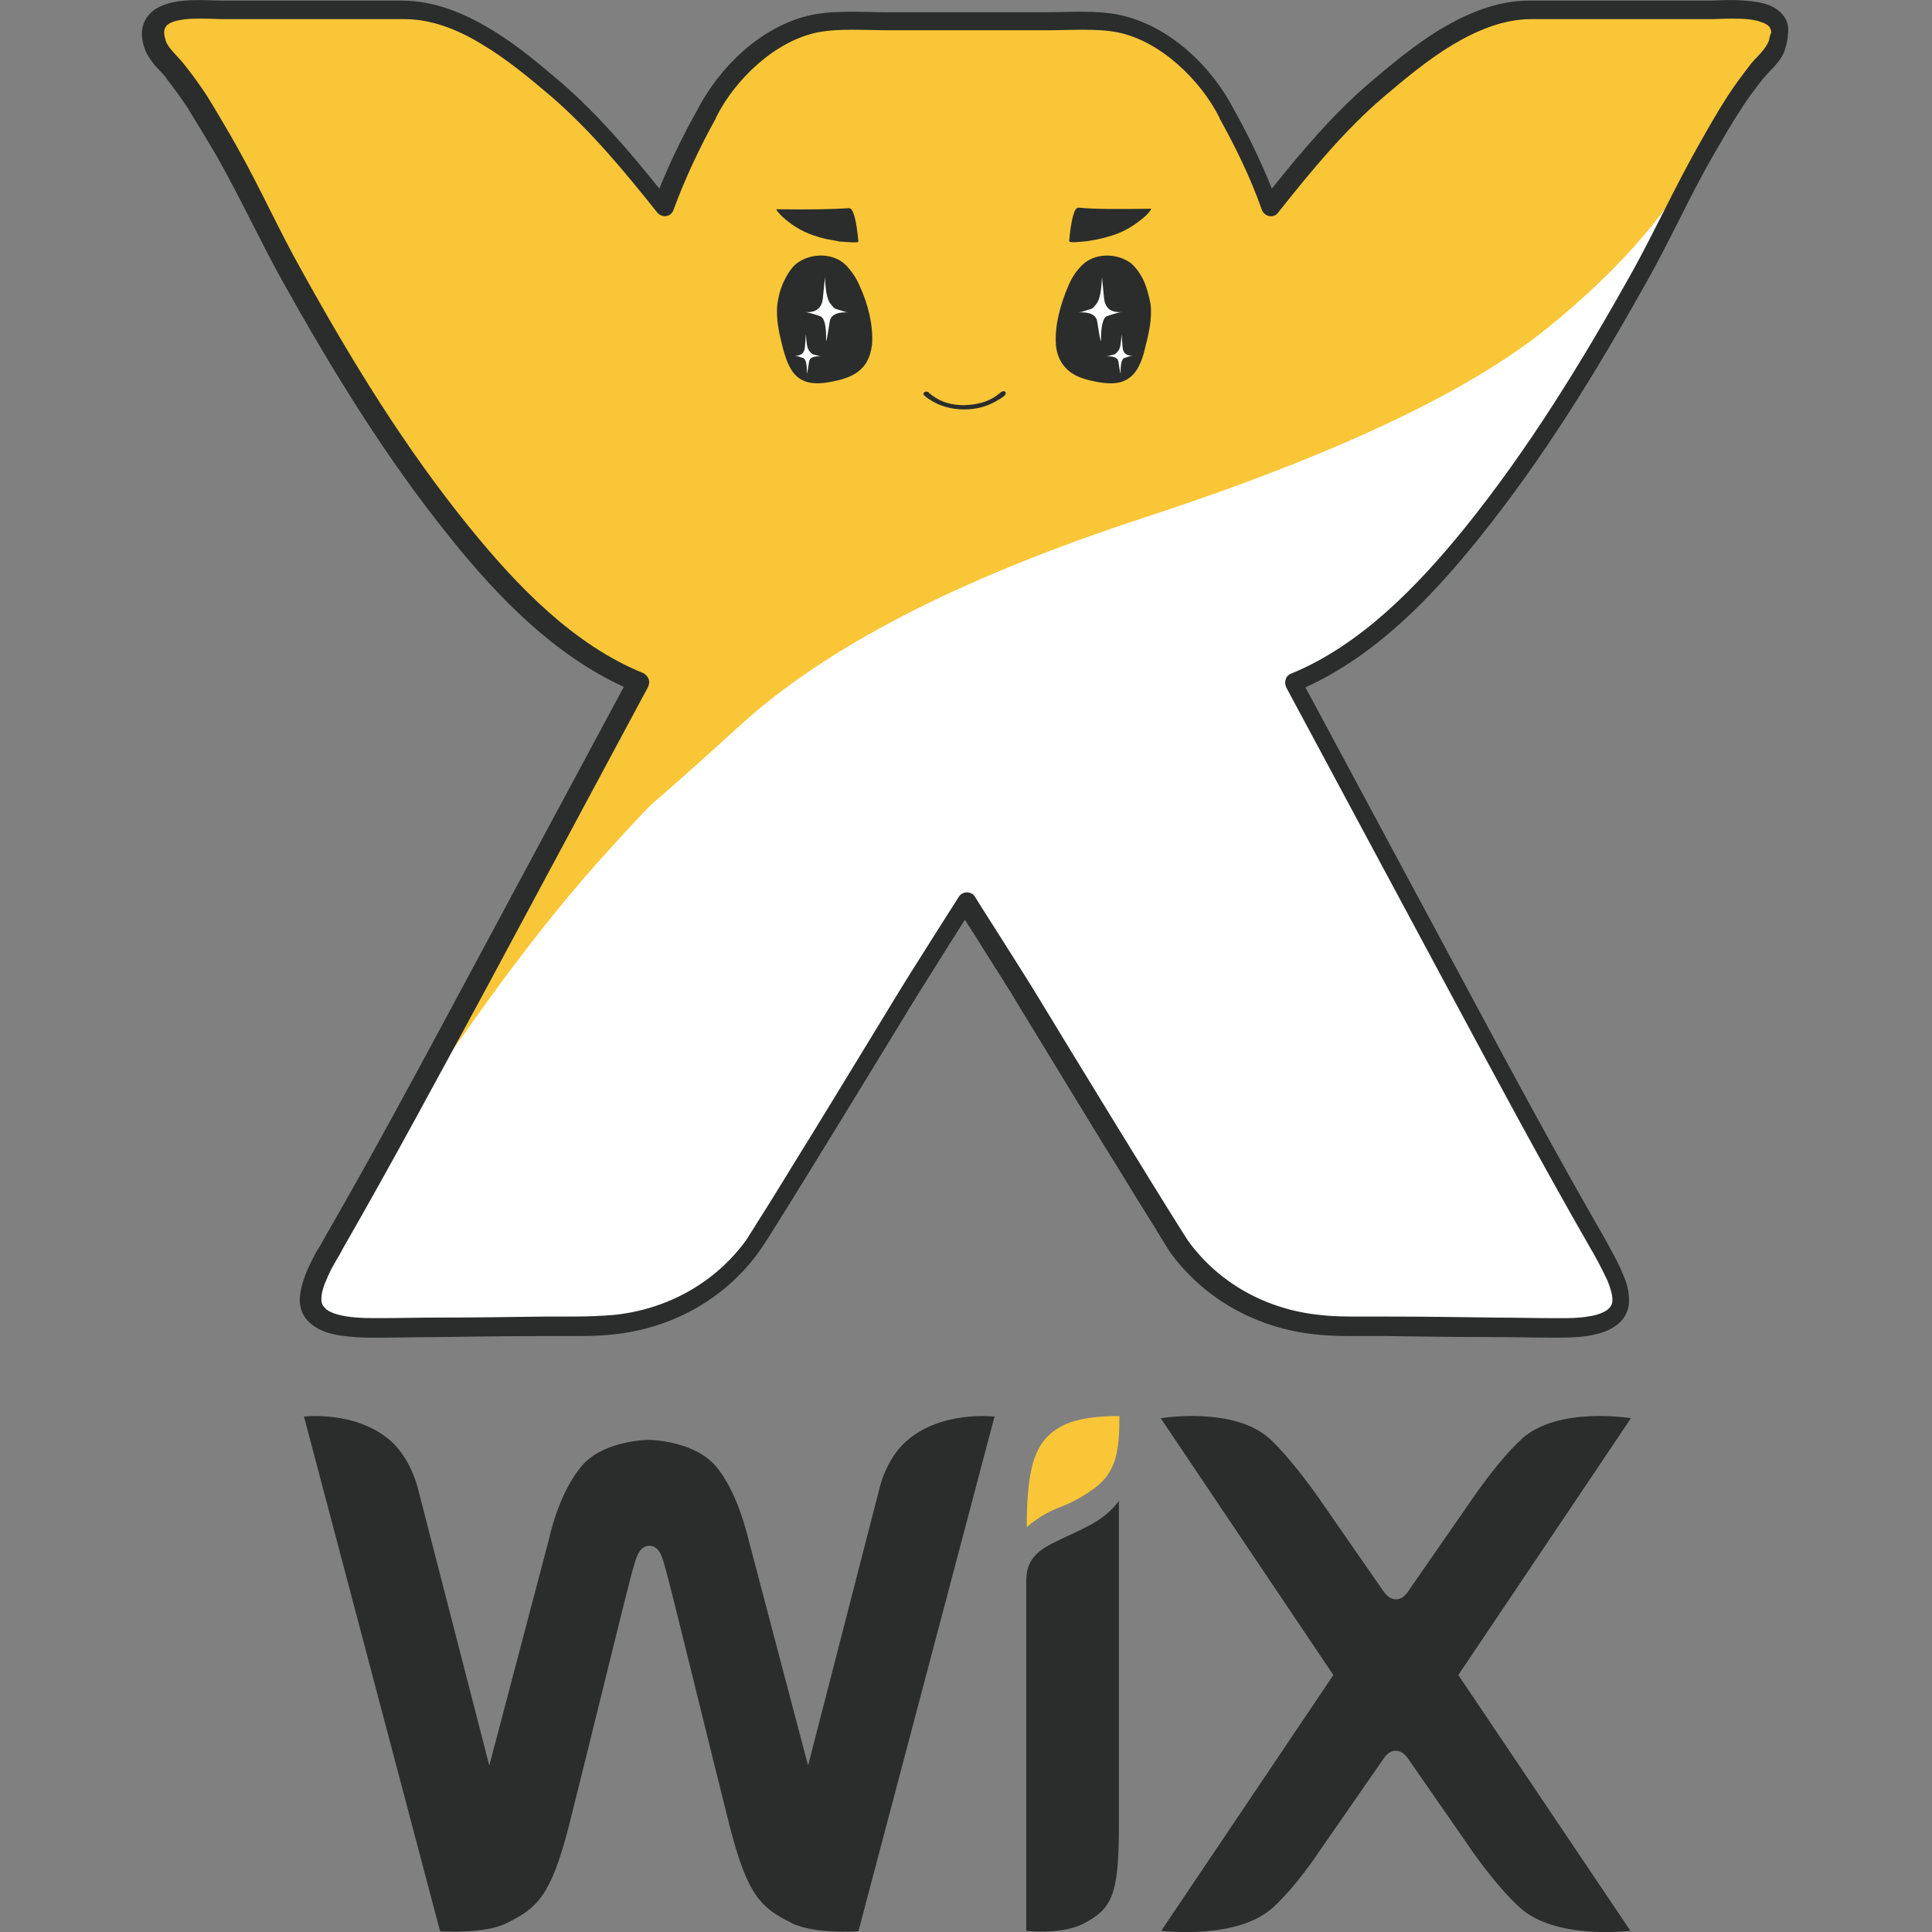 <?xml version="1.0" encoding="utf-8"?>
<!-- Generator: Adobe Illustrator 27.0.0, SVG Export Plug-In . SVG Version: 6.00 Build 0)  -->
<svg version="1.1" id="Layer_1" xmlns="http://www.w3.org/2000/svg" xmlns:xlink="http://www.w3.org/1999/xlink" x="0px" y="0px"
	 viewBox="0 0 512 512" style="enable-background:new 0 0 512 512;" xml:space="preserve">
<rect x="0" y="0" width="512" height="512" fill="#808080" stroke="none"/>
<style type="text/css">
	.st0{fill:#F9C638;}
	.st1{fill:#2A2D2C;}
	.st2{fill:#FFFFFF;}
</style>
<g id="XMLID_1_">
	<path id="XMLID_3_" class="st0" d="M424.93,2.55c-6.46,0-13.05,0-19.51,0c-15.44,0-29.61,11.79-40.56,21.19
		c-10.67,9.12-19.65,20.21-28.35,31.15c-3.09-8.56-7.16-16.98-11.51-24.56c-5.61-10.95-16.42-21.47-28.63-24
		c-6.17-1.26-13.05-0.7-19.37-0.7c-5.47,0-20.91,0-20.91,0s-15.44,0-20.91,0c-6.32,0-13.19-0.7-19.37,0.7
		c-12.21,2.53-23.16,13.05-28.63,24c-4.21,7.72-8.28,16-11.51,24.56c-8.7-10.95-17.82-22.03-28.35-31.15
		c-10.95-9.4-25.12-21.19-40.56-21.19c-6.46,0-13.05,0-19.51,0c-9.26,0-18.52,0-27.93,0c-6.74,0-21.75-1.68-18.24,9.26
		c0.84,2.67,3.93,5.05,5.61,7.3c1.96,2.53,3.93,5.05,5.61,7.86c2.67,4.35,5.33,8.7,7.86,13.19c6.03,10.81,11.23,22.03,17.26,32.98
		c13.33,23.86,27.51,47.15,44.77,68.48c12.77,15.72,28.07,31.58,47.01,39.29c-14.31,26.66-28.63,53.33-42.94,79.99
		c-12.35,23.01-24.7,46.03-37.75,68.76c-0.56,1.12-1.26,2.25-1.82,3.37c-1.68,3.23-4.21,7.72-4.21,11.51
		c0,7.44,10.95,7.58,16.14,7.58c5.61,0,11.37-0.14,16.98-0.14c9.82-0.14,19.65-0.28,29.47-0.28c5.75,0,11.65,0.14,17.54-0.42
		c14.74-1.4,28.21-8.84,36.91-20.77c2.81-3.93,29.19-47.15,39.85-64.69c4.07-6.6,16.7-26.38,16.7-26.38s12.63,19.79,16.7,26.38
		c10.67,17.54,37.05,60.76,39.85,64.69c8.7,12.07,22.17,19.37,36.91,20.77c5.75,0.56,11.65,0.28,17.54,0.42
		c9.82,0.14,19.65,0.28,29.47,0.28c5.61,0,11.37,0.14,16.98,0.14c5.19,0,16.14-0.28,16.14-7.58c0-3.65-2.39-8.28-4.21-11.51
		c-0.56-1.12-1.26-2.25-1.82-3.37c-13.05-22.73-25.4-45.61-37.75-68.76c-14.31-26.66-28.63-53.33-42.94-79.99
		c18.95-7.86,34.38-23.58,47.01-39.29c17.26-21.33,31.43-44.63,44.77-68.48c6.03-10.81,11.23-22.17,17.26-32.98
		c2.53-4.49,5.19-8.84,7.86-13.19c1.68-2.67,3.65-5.33,5.61-7.86c1.68-2.25,4.77-4.63,5.61-7.3c3.51-11.09-11.37-9.26-18.24-9.26
		C443.59,2.55,434.33,2.55,424.93,2.55z"/>
	<path id="XMLID_4_" class="st1" d="M288.38,63.87c1.4-0.28,2.67-0.42,2.95-0.56c1.4-0.28,2.67-0.7,4.07-1.12
		c3.51-1.26,5.75-2.95,7.3-4.21c1.26-0.98,2.11-1.96,2.39-2.67c-8.56,0.14-15.02,0.14-19.23-0.28c-1.12-0.14-1.96,2.81-2.53,8.84
		C283.33,64.43,285.99,64.15,288.38,63.87"/>
	<path id="XMLID_8_" class="st1" d="M264.66,105.97L264.66,105.97L264.66,105.97L264.66,105.97z M246.28,105.97L246.28,105.97
		L246.28,105.97L246.28,105.97z M244.88,104.01c-0.14,0.14-0.14,0.28-0.14,0.42s0.14,0.42,0.28,0.42c0.42,0.42,0.84,0.7,1.26,0.98
		c2.53,1.68,5.61,2.67,9.26,2.67s6.6-0.98,9.26-2.67c0.42-0.28,0.98-0.56,1.4-0.98c0.28-0.28,0.42-0.7,0.28-0.98
		c-0.28-0.28-0.7-0.28-1.12,0c-0.42,0.28-0.84,0.7-1.26,0.98l0,0c-2.39,1.68-5.05,2.39-8.56,2.53c-3.37,0-6.17-0.84-8.42-2.53l0,0
		c-0.42-0.28-0.84-0.56-1.12-0.98C245.58,103.73,245.16,103.73,244.88,104.01z"/>
	<path id="XMLID_11_" class="st1" d="M282.63,98.26l-0.14-0.28L282.63,98.26L282.63,98.26z M302.97,74.12
		c-0.98-1.96-2.11-3.37-3.23-4.35c-3.79-2.81-9.68-2.81-13.05,0.56c-1.54,1.54-2.81,3.51-3.65,5.61c-1.96,4.63-3.51,9.96-3.23,15.16
		c0.14,2.39,0.98,4.77,2.67,6.46c1.96,2.11,4.77,2.95,7.58,3.51c2.67,0.56,5.89,0.98,8.42-0.42c2.95-1.54,4.21-5.19,4.91-8.14
		c0.98-3.79,1.96-7.86,1.54-11.79C304.52,78.61,303.96,76.22,302.97,74.12z"/>
	<path id="XMLID_12_" class="st2" d="M293.29,83.8c2.11-0.7,3.51-1.12,4.21-1.12c-3.09,0.28-4.63-0.98-4.91-3.65l-0.56-5.61
		c-0.14,3.65-0.56,5.89-1.4,7.02c-0.56,0.7-0.98,1.26-1.4,1.4l-1.82,0.56c-0.7,0.28-1.54,0.42-2.11,0.42
		c3.37-0.28,5.19,0.56,5.47,2.39c0.42,2.67,0.7,4.49,0.98,5.33C291.75,86.47,292.31,84.22,293.29,83.8"/>
	<path id="XMLID_13_" class="st2" d="M297.5,92.08l-0.28-3.51c-0.14,2.25-0.28,3.65-0.84,4.35c-0.28,0.42-0.56,0.7-0.98,0.98
		l-1.12,0.28c-0.42,0.14-0.84,0.28-1.26,0.28c1.96-0.14,3.23,0.28,3.37,1.4c0.28,1.68,0.42,2.81,0.56,3.23
		c0-2.53,0.28-3.93,0.98-4.21c1.26-0.42,2.11-0.7,2.53-0.7C298.62,94.47,297.64,93.62,297.5,92.08"/>
	<path id="XMLID_14_" class="st1" d="M227.48,64.01c-0.56-6.03-1.4-8.98-2.53-8.84c-4.21,0.28-10.67,0.42-19.23,0.28
		c0.28,0.7,1.26,1.68,2.39,2.67c1.54,1.26,3.79,2.95,7.3,4.21c1.26,0.42,2.67,0.84,4.07,1.12c0.28,0,1.54,0.28,2.95,0.56
		C224.81,64.15,227.48,64.43,227.48,64.01"/>
	<path id="XMLID_17_" class="st1" d="M228.18,98.26l0.14-0.28L228.18,98.26L228.18,98.26z M206,80.71c-0.42,3.93,0.56,8,1.54,11.79
		c0.84,2.95,1.96,6.6,4.91,8.14c2.53,1.4,5.75,0.98,8.42,0.42c2.67-0.56,5.61-1.4,7.58-3.51c1.68-1.68,2.39-4.07,2.67-6.46
		c0.28-5.19-1.12-10.53-3.23-15.16c-0.84-2.11-2.11-3.93-3.65-5.61c-3.37-3.37-9.26-3.37-13.05-0.56c-1.12,0.84-2.25,2.39-3.23,4.35
		C206.85,76.22,206.28,78.61,206,80.71z"/>
	<path id="XMLID_18_" class="st2" d="M217.37,83.8c-2.11-0.7-3.51-1.12-4.21-1.12c3.09,0.28,4.63-0.98,4.91-3.65l0.56-5.61
		c0.14,3.65,0.56,5.89,1.4,7.02c0.56,0.7,0.98,1.26,1.4,1.4l1.82,0.56c0.7,0.28,1.4,0.42,2.11,0.42c-3.37-0.28-5.19,0.56-5.47,2.39
		c-0.42,2.67-0.7,4.49-0.98,5.33C219.06,86.47,218.49,84.22,217.37,83.8"/>
	<path id="XMLID_19_" class="st2" d="M213.3,92.08l0.28-3.51c0.14,2.25,0.28,3.65,0.84,4.35c0.28,0.42,0.56,0.7,0.98,0.98l1.12,0.28
		c0.42,0.14,0.84,0.28,1.26,0.28c-2.11-0.14-3.23,0.28-3.37,1.4c-0.28,1.68-0.42,2.81-0.56,3.23c0-2.53-0.28-3.93-0.98-4.21
		c-1.26-0.42-2.11-0.7-2.53-0.7C212.18,94.47,213.16,93.62,213.3,92.08"/>
	<path id="XMLID_20_" class="st2" d="M87.98,333.46c-0.84,1.68-1.82,3.51-2.67,5.47c-0.84,1.82-1.4,3.79-1.4,5.33l0,0
		c0,1.4,0.56,2.39,1.4,3.23c0.84,0.84,2.25,1.4,3.79,1.96c3.09,0.84,7.02,0.98,9.68,0.98c0.56,0,1.12,0,1.68,0
		c5.05,0,10.1-0.14,15.16-0.14c9.82-0.14,19.65-0.28,29.47-0.28c0.98,0,2.11,0,3.09,0c1.26,0,2.39,0,3.65,0
		c3.65,0,7.16,0,10.67-0.42c14.31-1.4,27.37-8.56,35.79-20.21c0.7-0.84,2.81-4.35,5.89-9.26c3.09-4.91,6.88-11.23,11.09-17.96
		c8.28-13.47,17.54-28.77,22.87-37.47c4.07-6.6,16.7-26.38,16.7-26.38c0.28-0.42,0.7-0.7,1.26-0.7c0.42,0,0.98,0.28,1.26,0.7
		c0,0,12.63,19.79,16.7,26.38c8,13.05,24.84,40.7,33.96,55.43c3.09,4.91,5.19,8.42,5.89,9.26c8.42,11.79,21.47,18.8,35.79,20.21
		c3.51,0.28,7.16,0.42,10.67,0.42c1.26,0,2.39,0,3.65,0c0.98,0,2.11,0,3.09,0c9.82,0.14,19.65,0.28,29.47,0.28
		c5.05,0,10.1,0.14,15.16,0.14c0.56,0,1.12,0,1.68,0c1.96,0,4.63,0,7.16-0.42c2.53-0.42,4.91-1.26,6.17-2.39
		c0.84-0.84,1.4-1.82,1.4-3.23l0,0c0-1.54-0.56-3.51-1.26-5.33c-0.84-1.82-1.82-3.79-2.67-5.33c-0.56-1.12-1.26-2.11-1.82-3.23
		c-13.05-22.73-25.4-45.75-37.75-68.76c-14.31-26.66-28.63-53.33-42.94-79.99c-0.14-0.42-0.28-0.84-0.14-1.12
		c0.14-0.42,0.42-0.7,0.84-0.84c18.66-7.58,33.82-23.3,46.45-38.87c17.12-21.19,31.29-44.35,44.63-68.2
		c4.63-8.14,8.7-16.7,13.05-25.12c-8.42,13.47-20.77,26.66-36.77,39.57c-21.05,16.98-56.98,33.82-107.22,50.24
		c-48.42,15.86-84.06,34.24-106.93,55.29c-10.81,9.82-18.52,16.7-22.87,20.35c-0.98,0.98-5.89,6.03-14.31,15.44
		c-10.24,11.51-21.05,25.26-32.42,41.26c-4.35,6.03-8,11.23-11.09,15.72c-8.14,15.16-16.56,30.31-25.12,45.19
		C89.25,331.35,88.54,332.47,87.98,333.46"/>
	<path id="XMLID_23_" class="st1" d="M468.71,10.97c-0.28,0.7-0.98,1.82-1.96,2.95c-0.98,1.12-2.25,2.25-3.23,3.65l0,0
		c-1.96,2.53-3.93,5.19-5.75,8l0,0c-2.81,4.35-5.33,8.84-7.86,13.33c-6.17,10.95-11.37,22.31-17.26,32.98
		c-13.33,23.86-27.51,47.01-44.49,68.06c-12.63,15.58-27.79,31.15-46.03,38.59c-0.7,0.28-1.26,0.84-1.4,1.54
		c-0.28,0.7-0.14,1.4,0.14,2.11c14.31,26.66,28.63,53.33,42.94,79.99c12.35,23.01,24.7,46.03,37.75,68.76l0,0
		c0.7,1.12,1.26,2.25,1.82,3.23c0.84,1.54,1.82,3.51,2.67,5.33c0.7,1.82,1.26,3.65,1.26,4.91l0,0c0,1.26-0.42,1.82-0.98,2.39
		c-0.98,0.98-3.23,1.82-5.61,2.11c-2.39,0.42-5.05,0.42-7.02,0.42h-1.96c-4.91,0-9.96-0.14-15.02-0.14
		c-9.82-0.14-19.65-0.28-29.47-0.28c-0.84,0-1.82,0-2.67,0c-1.4,0-2.81,0-4.21,0c-3.51,0-7.02,0-10.53-0.42
		c-14.03-1.4-26.8-8.28-35.08-19.79c-0.28-0.42-0.98-1.54-1.96-3.09c-7.02-11.09-28.49-46.17-37.75-61.47
		c-4.07-6.74-16.7-26.38-16.7-26.52c-0.42-0.7-1.26-1.12-2.11-1.12c-0.84,0-1.68,0.42-2.11,1.12c0,0-12.63,19.79-16.7,26.52
		c-5.33,8.7-14.59,24-22.87,37.47c-4.21,6.74-8,13.05-11.09,17.96c-1.54,2.39-2.81,4.49-3.79,6.03c-0.98,1.54-1.68,2.67-1.96,3.09
		c-8.28,11.37-21.05,18.38-35.08,19.79c-3.37,0.28-6.88,0.42-10.53,0.42c-1.4,0-2.81,0-4.21,0c-0.84,0-1.82,0-2.67,0
		c-9.82,0.14-19.65,0.28-29.47,0.28c-5.05,0-9.96,0.14-15.02,0.14h-1.96c-2.53,0-6.46-0.14-9.4-0.98c-1.4-0.42-2.67-0.98-3.23-1.68
		c-0.7-0.7-0.98-1.26-0.98-2.39l0,0c0-1.26,0.42-3.09,1.26-4.91c0.7-1.82,1.68-3.65,2.67-5.33c0.56-0.98,1.26-2.11,1.82-3.23l0,0
		c13.05-22.73,25.4-45.75,37.89-68.76c14.31-26.66,28.63-53.33,42.94-79.99c0.28-0.7,0.42-1.4,0.14-2.11
		c-0.28-0.7-0.84-1.26-1.4-1.54c-18.38-7.44-33.4-23.01-46.03-38.59c-17.12-21.05-31.29-44.21-44.49-68.06
		C73.95,61.07,68.9,49.7,62.72,38.75c-2.53-4.49-5.19-8.98-7.86-13.33l0,0c-1.82-2.81-3.79-5.47-5.75-8
		c-0.98-1.26-2.25-2.53-3.23-3.65c-0.98-1.12-1.68-2.11-1.96-2.95c-0.28-0.98-0.42-1.68-0.42-2.25c0-0.84,0.28-1.26,0.56-1.68
		c0.42-0.56,1.68-1.26,3.51-1.54c1.82-0.42,4.07-0.42,6.17-0.42c2.11,0,4.07,0.14,5.75,0.14h0.14c9.26,0,18.52,0,27.93,0
		c6.46,0,13.05,0,19.51,0h0.14c7.02,0,14.03,2.67,20.63,6.74c6.6,3.93,12.77,9.12,18.24,13.75c10.38,8.98,19.37,19.79,28.07,30.73
		c0.56,0.7,1.54,1.12,2.39,0.98c0.98-0.14,1.68-0.84,1.96-1.68c3.09-8.42,7.02-16.7,11.23-24.28v-0.14
		c5.19-10.38,15.86-20.35,26.94-22.59c2.81-0.56,6.03-0.7,9.26-0.7c3.23,0,6.46,0.14,9.54,0.14c1.82,0,4.77,0,7.86,0
		c6.17,0,13.05,0,13.05,0s6.88,0,13.05,0c3.09,0,6.03,0,7.86,0c3.23,0,6.46-0.14,9.68-0.14c3.23,0,6.46,0.14,9.26,0.7
		c11.09,2.25,21.75,12.35,26.94,22.59v0.14c4.21,7.58,8.28,15.86,11.23,24.28c0.28,0.84,1.12,1.54,1.96,1.68
		c0.98,0.14,1.82-0.14,2.39-0.98c8.7-10.95,17.68-21.89,28.07-30.73c5.47-4.63,11.65-9.82,18.24-13.75s13.61-6.74,20.63-6.74l0,0
		c6.46,0,13.05,0,19.51,0c9.26,0,18.52,0,27.93,0h0.14c1.68,0,3.65-0.14,5.75-0.14c2.95,0,5.89,0.14,7.86,0.98
		c0.98,0.28,1.54,0.7,1.96,1.12c0.28,0.42,0.56,0.84,0.56,1.68C468.99,9.28,468.99,10.13,468.71,10.97z M472.36,3.81
		c-1.68-1.96-4.07-2.81-6.46-3.23c-2.39-0.42-4.91-0.56-7.16-0.56s-4.21,0.14-5.75,0.14h-0.14c-9.26,0-18.66,0-27.93,0
		c-6.46,0-13.05,0-19.51,0l0,0h-0.14c-8.42,0-16.14,3.23-23.3,7.44c-7.02,4.21-13.47,9.68-18.95,14.31
		c-9.68,8.28-18.1,18.24-25.96,28.07c-2.95-7.3-6.32-14.31-9.96-20.77c-5.89-11.51-17.12-22.45-30.45-25.26
		c-3.37-0.7-6.88-0.84-10.24-0.84s-6.6,0.14-9.54,0.14c-1.82,0-4.77,0-7.86,0c-6.17,0-13.05,0-13.05,0s-6.88,0-13.05,0
		c-3.09,0-6.03,0-7.86,0c-2.95,0-6.32-0.14-9.54-0.14c-3.37,0-6.88,0.14-10.38,0.84c-13.33,2.81-24.56,13.89-30.45,25.4l0,0
		c-3.65,6.46-7.02,13.47-9.96,20.63c-7.86-9.82-16.28-19.65-25.96-28.07c-5.47-4.63-11.79-10.1-18.95-14.31
		c-7.02-4.21-14.88-7.44-23.3-7.44h-0.14c-6.46,0-12.91,0-19.51,0c-9.26,0-18.52,0-27.93,0h-0.14c-1.54,0-3.51-0.14-5.75-0.14
		c-3.09,0-6.6,0.14-9.54,1.26c-1.54,0.56-2.95,1.4-4.07,2.67C38.3,5.21,37.6,7.04,37.6,9c0,1.26,0.28,2.53,0.7,3.79
		c0.7,1.96,1.82,3.37,2.95,4.77c1.12,1.26,2.39,2.39,2.95,3.37c1.96,2.53,3.79,5.05,5.47,7.58l0,0c2.67,4.35,5.33,8.7,7.86,13.05
		c6.03,10.67,11.23,21.89,17.26,32.84c13.33,23.86,27.65,47.29,45.05,68.76c12.21,15.16,27.08,30.45,45.47,38.87
		c-13.89,25.82-27.79,51.78-41.68,77.6c-12.35,23.01-24.7,46.03-37.75,68.62l0,0c-0.56,1.12-1.26,2.25-1.96,3.37
		c-0.84,1.54-1.96,3.65-2.81,5.75c-0.84,2.11-1.54,4.49-1.68,6.88v0.14l0,0c0,2.53,0.98,4.63,2.53,6.03
		c2.39,2.25,5.47,3.09,8.28,3.51c2.95,0.42,5.75,0.56,7.86,0.56c0.7,0,1.26,0,1.96,0c5.05,0,10.1-0.14,15.02-0.14
		c9.82-0.14,19.65-0.28,29.47-0.28c0.84,0,1.68,0,2.67,0c1.4,0,2.81,0,4.21,0c3.65,0,7.3,0,10.95-0.42
		c15.44-1.54,29.61-9.26,38.73-21.89c0.42-0.56,1.12-1.68,2.25-3.37c7.16-11.23,28.49-46.17,37.89-61.61
		c1.96-3.23,6.17-9.82,9.82-15.72c1.82-2.81,3.37-5.33,4.63-7.3c1.26,1.96,2.95,4.49,4.63,7.3c3.65,5.75,7.86,12.35,9.82,15.72
		c5.33,8.7,14.59,24,22.87,37.47c4.21,6.74,8,13.05,11.09,17.96c1.54,2.39,2.81,4.49,3.79,6.17c0.98,1.54,1.68,2.67,2.11,3.37
		c9.12,12.63,23.3,20.35,38.73,21.89c3.65,0.42,7.3,0.42,10.95,0.42c1.4,0,2.81,0,4.21,0c0.84,0,1.68,0,2.67,0
		c9.82,0.14,19.65,0.28,29.47,0.28c5.05,0,9.96,0.14,15.02,0.14c0.7,0,1.26,0,1.96,0c2.67,0,6.88,0,10.81-1.12
		c1.96-0.56,3.79-1.4,5.33-2.81c1.54-1.4,2.67-3.65,2.53-6.17l0,0c0-2.39-0.7-4.77-1.68-6.88c-0.84-2.11-1.96-4.21-2.81-5.75
		c-0.56-1.12-1.26-2.25-1.82-3.37l0,0c-13.05-22.59-25.4-45.61-37.75-68.62c-13.89-25.82-27.79-51.78-41.68-77.6
		c18.52-8.42,33.26-23.72,45.47-38.87c17.4-21.47,31.72-44.91,45.05-68.76c6.17-10.95,11.23-22.31,17.26-32.84
		c2.53-4.35,5.05-8.84,7.86-13.05l0,0c1.54-2.53,3.51-5.05,5.47-7.58l0,0c0.7-0.84,1.82-2.11,3.09-3.37
		c1.12-1.26,2.39-2.81,2.95-4.77c0.42-1.4,0.7-2.67,0.7-3.79C474.18,6.9,473.48,5.07,472.36,3.81z"/>
	<path id="XMLID_24_" class="st0" d="M281.64,377.8c-7.02,3.65-9.54,9.82-9.54,26.94c0,0,3.51-3.37,8.84-5.33
		c3.79-1.4,7.02-3.51,8.98-4.91c5.89-4.35,6.74-9.82,6.74-19.23C296.52,375.28,286.98,374.99,281.64,377.8"/>
	<path id="XMLID_25_" class="st1" d="M240.25,381.87c-5.75,5.05-7.3,13.05-7.3,13.05l-18.8,72.97l-15.72-59.64
		c-1.54-6.32-4.21-14.17-8.56-19.51c-5.61-6.74-16.84-7.16-17.96-7.16c-1.26,0-12.49,0.42-17.96,7.16
		c-4.35,5.33-7.16,13.19-8.56,19.51l-15.72,59.64l-18.8-72.97c0,0-1.68-8-7.3-13.05c-9.26-8.14-23.01-6.46-23.01-6.46l36.07,136.4
		c0,0,11.93,0.84,17.82-2.25c7.86-3.93,11.51-7.02,16.28-25.54c4.21-16.56,16-65.12,17.12-68.62c0.56-1.68,1.26-5.75,4.21-5.75
		c3.09,0,3.65,4.07,4.21,5.75c1.12,3.51,12.91,52.06,17.12,68.62c4.77,18.52,8.42,21.61,16.28,25.54
		c5.89,3.09,17.82,2.25,17.82,2.25l36.07-136.41C263.26,375.42,249.51,373.73,240.25,381.87"/>
	<path id="XMLID_26_" class="st1" d="M296.52,397.73c0,0-2.25,3.51-7.44,6.32c-3.37,1.82-6.46,3.09-9.82,4.77
		c-5.75,2.81-7.3,5.75-7.3,10.38v92.48c0,0,9.12,1.12,15.02-1.82c7.72-3.93,9.4-7.72,9.54-24.56v-82.66l0,0V397.73"/>
	<path id="XMLID_27_" class="st1" d="M386.47,443.9l45.75-68.06c0,0-19.37-3.23-28.91,5.47c-6.17,5.61-12.91,15.58-12.91,15.58
		l-16.84,24.28c-0.84,1.26-1.82,2.67-3.65,2.67c-1.68,0-2.81-1.4-3.65-2.67l-16.84-24.28c0,0-6.88-9.96-12.91-15.58
		c-9.54-8.7-28.91-5.47-28.91-5.47l45.75,68.06l-45.61,67.78c0,0,20.07,2.53,29.61-6.17c6.17-5.61,12.07-14.59,12.07-14.59
		l16.84-24.28c0.84-1.26,1.82-2.67,3.65-2.67c1.68,0,2.81,1.4,3.65,2.67l16.84,24.28c0,0,6.32,9.12,12.35,14.59
		c9.54,8.7,29.33,6.17,29.33,6.17L386.47,443.9"/>
</g>
</svg>
